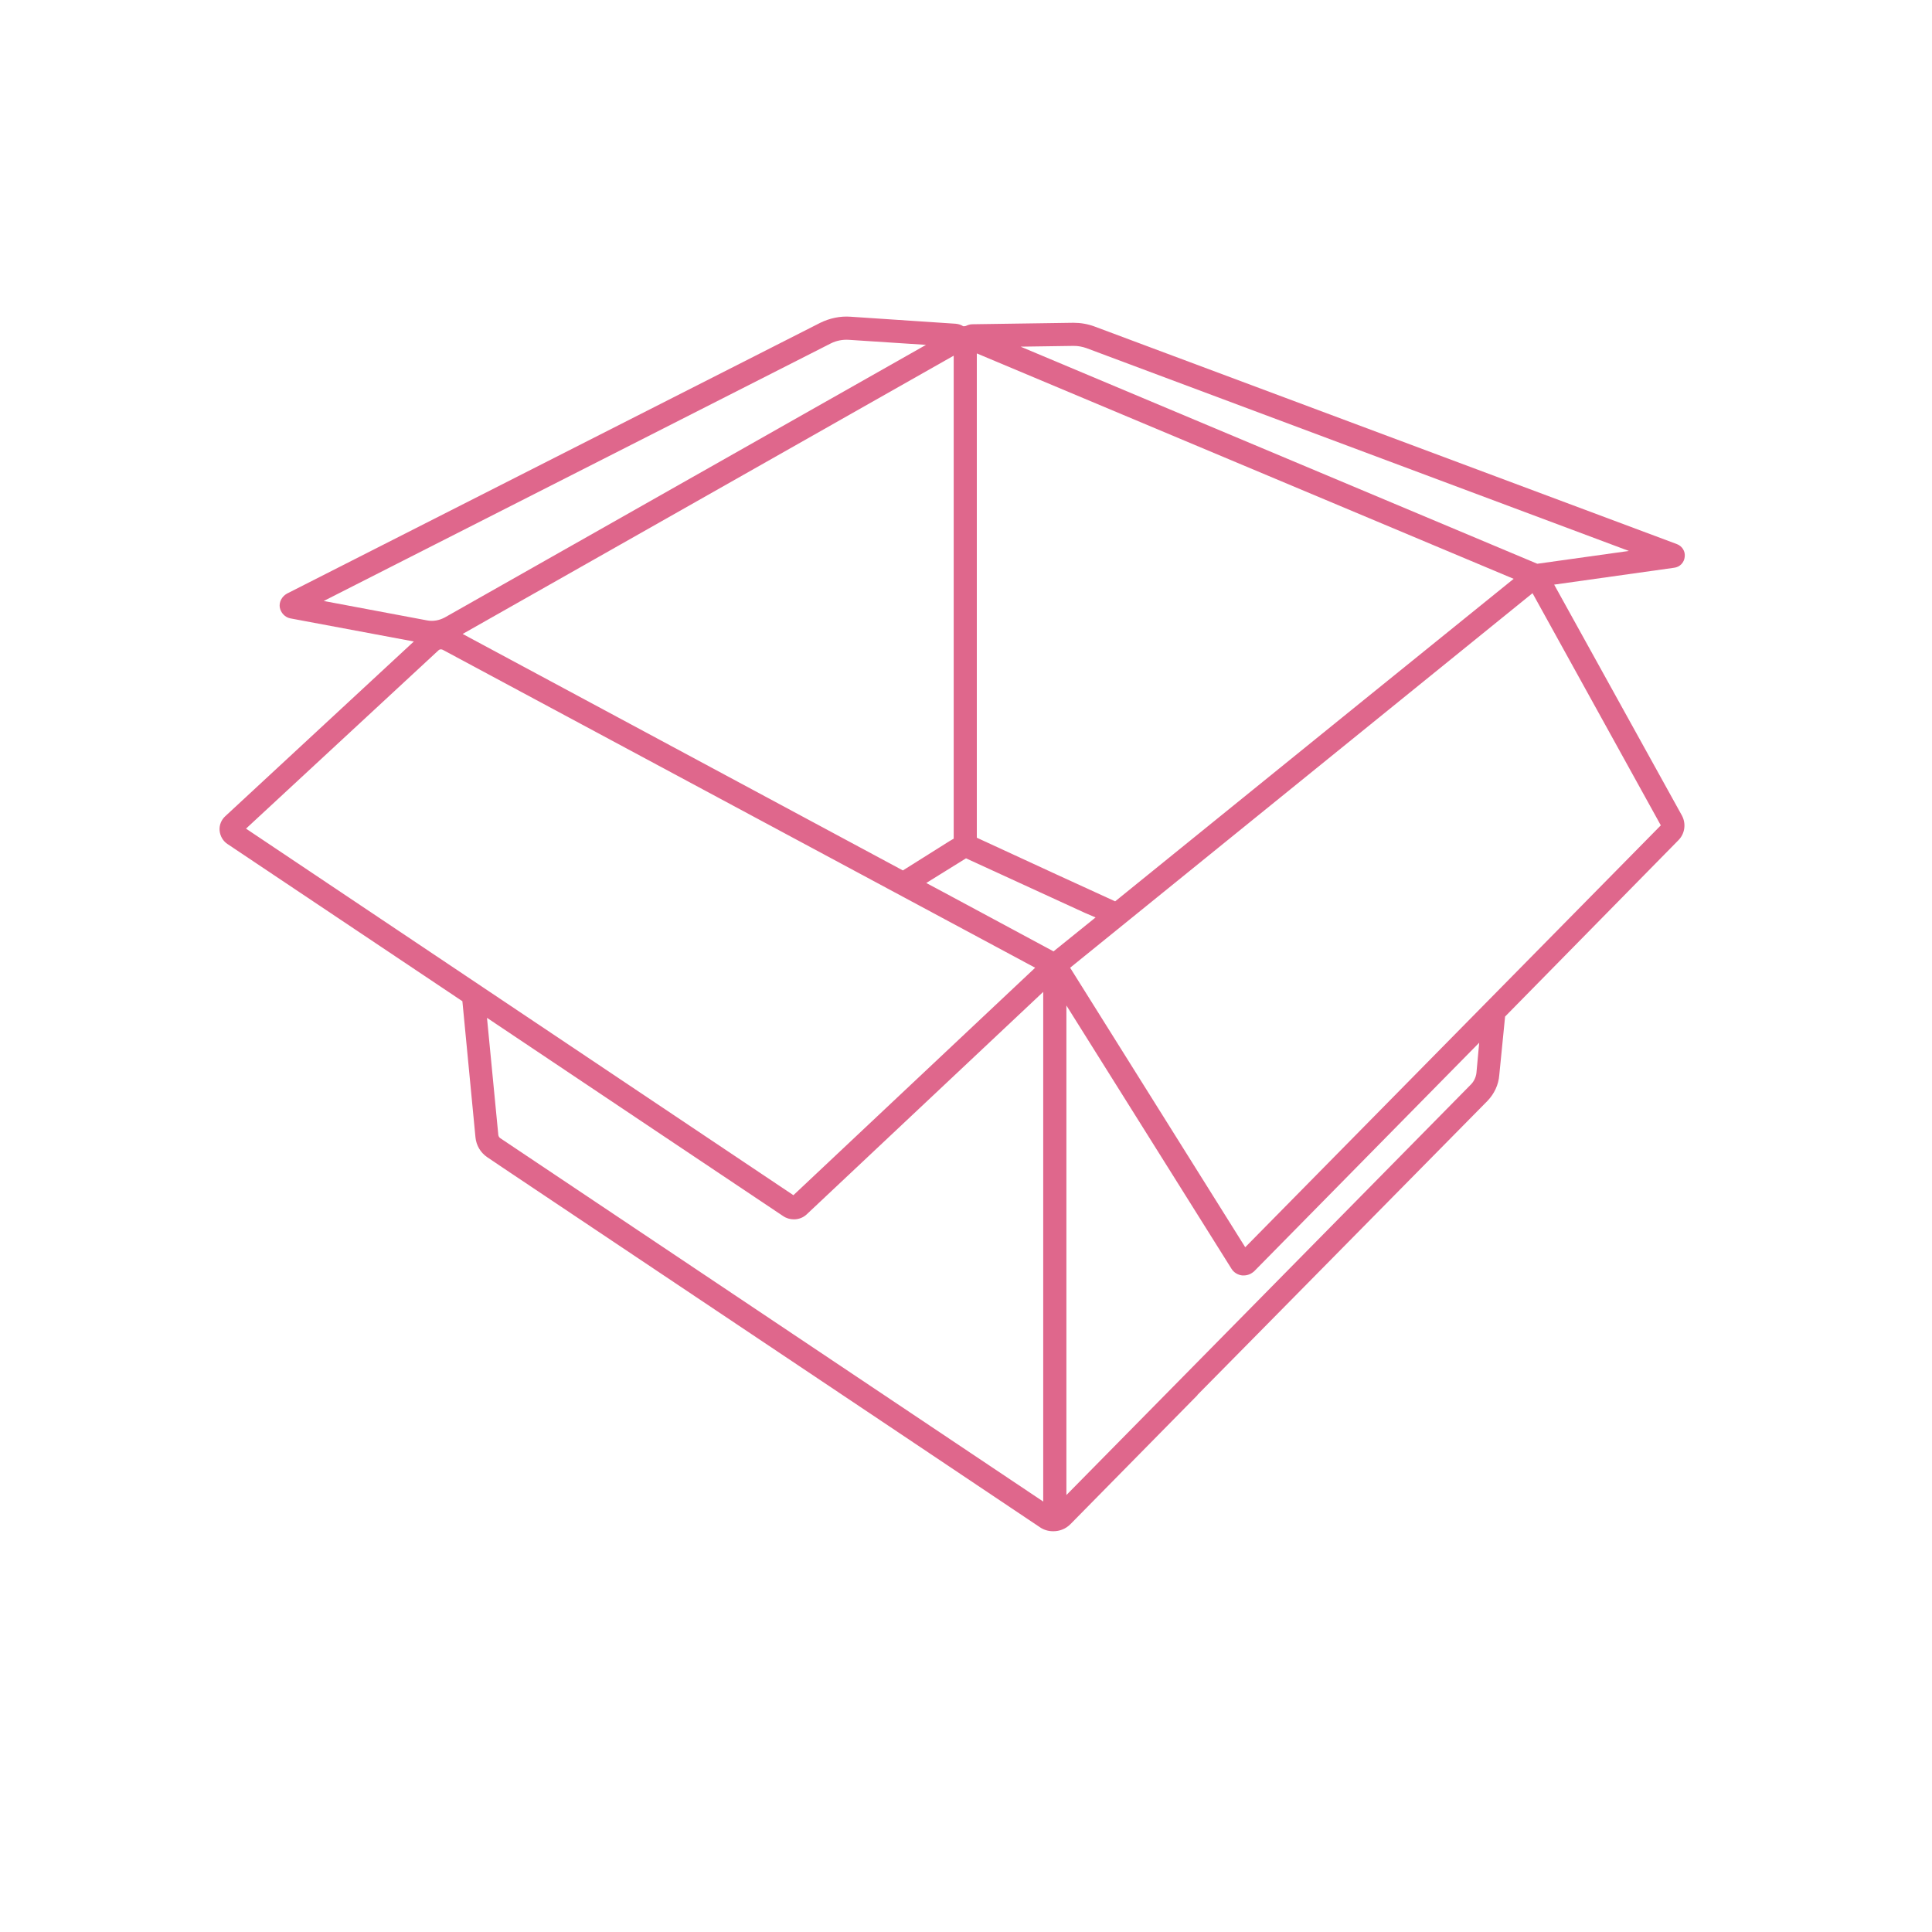 <?xml version="1.0" encoding="UTF-8"?> <svg xmlns="http://www.w3.org/2000/svg" xmlns:xlink="http://www.w3.org/1999/xlink" width="40" zoomAndPan="magnify" viewBox="0 0 30 30" height="40" preserveAspectRatio="xMidYMid meet" version="1.2"><defs><clipPath id="fa562c381d"><path d="M 3.387 4.906 L 26.613 4.906 L 26.613 23.777 L 3.387 23.777 Z M 3.387 4.906 "></path></clipPath></defs><g id="3d900f0a9d"><g clip-rule="nonzero" clip-path="url(#fa562c381d)"><path style=" stroke:none;fill-rule:nonzero;fill:#df678c;fill-opacity:1;" d="M 23.871 8.754 L 19.344 6.852 L 15.848 5.383 L 16.672 5.371 C 16.742 5.371 16.805 5.383 16.871 5.406 L 25.293 8.555 Z M 19.336 19.367 L 16.617 15.027 L 23.797 9.211 L 25.789 12.816 Z M 16.559 15.613 L 19.121 19.699 C 19.156 19.758 19.219 19.797 19.289 19.805 C 19.297 19.805 19.305 19.805 19.312 19.805 C 19.375 19.805 19.43 19.781 19.477 19.738 L 22.969 16.191 L 22.926 16.66 C 22.918 16.727 22.887 16.793 22.84 16.84 L 16.559 23.215 Z M 7.766 17.672 C 7.75 17.66 7.742 17.645 7.738 17.625 L 7.562 15.805 L 10.035 17.461 L 12.16 18.883 C 12.211 18.918 12.27 18.934 12.328 18.934 C 12.402 18.934 12.477 18.906 12.531 18.852 L 16.199 15.402 L 16.199 23.316 Z M 6.809 10.098 C 6.824 10.082 6.852 10.078 6.875 10.09 L 16.074 15.027 L 12.32 18.559 L 3.82 12.867 Z M 17.316 13.996 L 16.395 13.574 L 15.168 13.008 L 15.168 5.488 L 23.504 8.988 L 21.18 10.867 Z M 14.809 13.023 L 14.742 13.062 L 14.02 13.516 L 7.184 9.844 L 14.809 5.523 Z M 16.359 14.773 L 15.43 14.273 L 14.66 13.859 L 14.383 13.711 L 15 13.328 L 16.848 14.176 L 17.012 14.246 Z M 12.359 18.582 C 12.359 18.586 12.359 18.586 12.359 18.586 Z M 13.184 5.277 L 14.379 5.355 L 6.91 9.586 C 6.824 9.633 6.727 9.652 6.629 9.633 L 5.027 9.332 L 12.902 5.332 C 12.988 5.289 13.086 5.27 13.184 5.277 Z M 26.16 8.648 C 26.172 8.562 26.121 8.48 26.039 8.449 L 16.996 5.07 C 16.891 5.031 16.781 5.012 16.668 5.012 L 15.098 5.035 C 15.062 5.035 15.027 5.047 14.996 5.062 C 14.984 5.066 14.969 5.066 14.957 5.066 C 14.922 5.043 14.883 5.031 14.84 5.027 L 13.207 4.918 C 13.047 4.906 12.883 4.941 12.738 5.012 L 4.453 9.219 C 4.379 9.262 4.332 9.344 4.344 9.43 C 4.359 9.516 4.426 9.586 4.508 9.602 L 6.426 9.961 L 3.496 12.676 C 3.438 12.73 3.402 12.812 3.41 12.898 C 3.418 12.98 3.461 13.059 3.531 13.105 L 7.18 15.547 L 7.383 17.66 C 7.395 17.785 7.461 17.898 7.566 17.969 L 7.809 18.133 L 13.809 22.148 L 16.148 23.715 C 16.211 23.758 16.281 23.777 16.355 23.777 C 16.453 23.777 16.547 23.742 16.621 23.668 L 18.594 21.664 C 18.594 21.66 18.594 21.66 18.594 21.66 L 19.527 20.715 L 23.098 17.094 C 23.203 16.984 23.27 16.844 23.281 16.691 L 23.371 15.785 L 26.062 13.047 C 26.164 12.945 26.184 12.789 26.117 12.664 L 24.133 9.078 L 25.996 8.816 C 26.086 8.805 26.152 8.734 26.16 8.648 "></path></g></g></svg> 